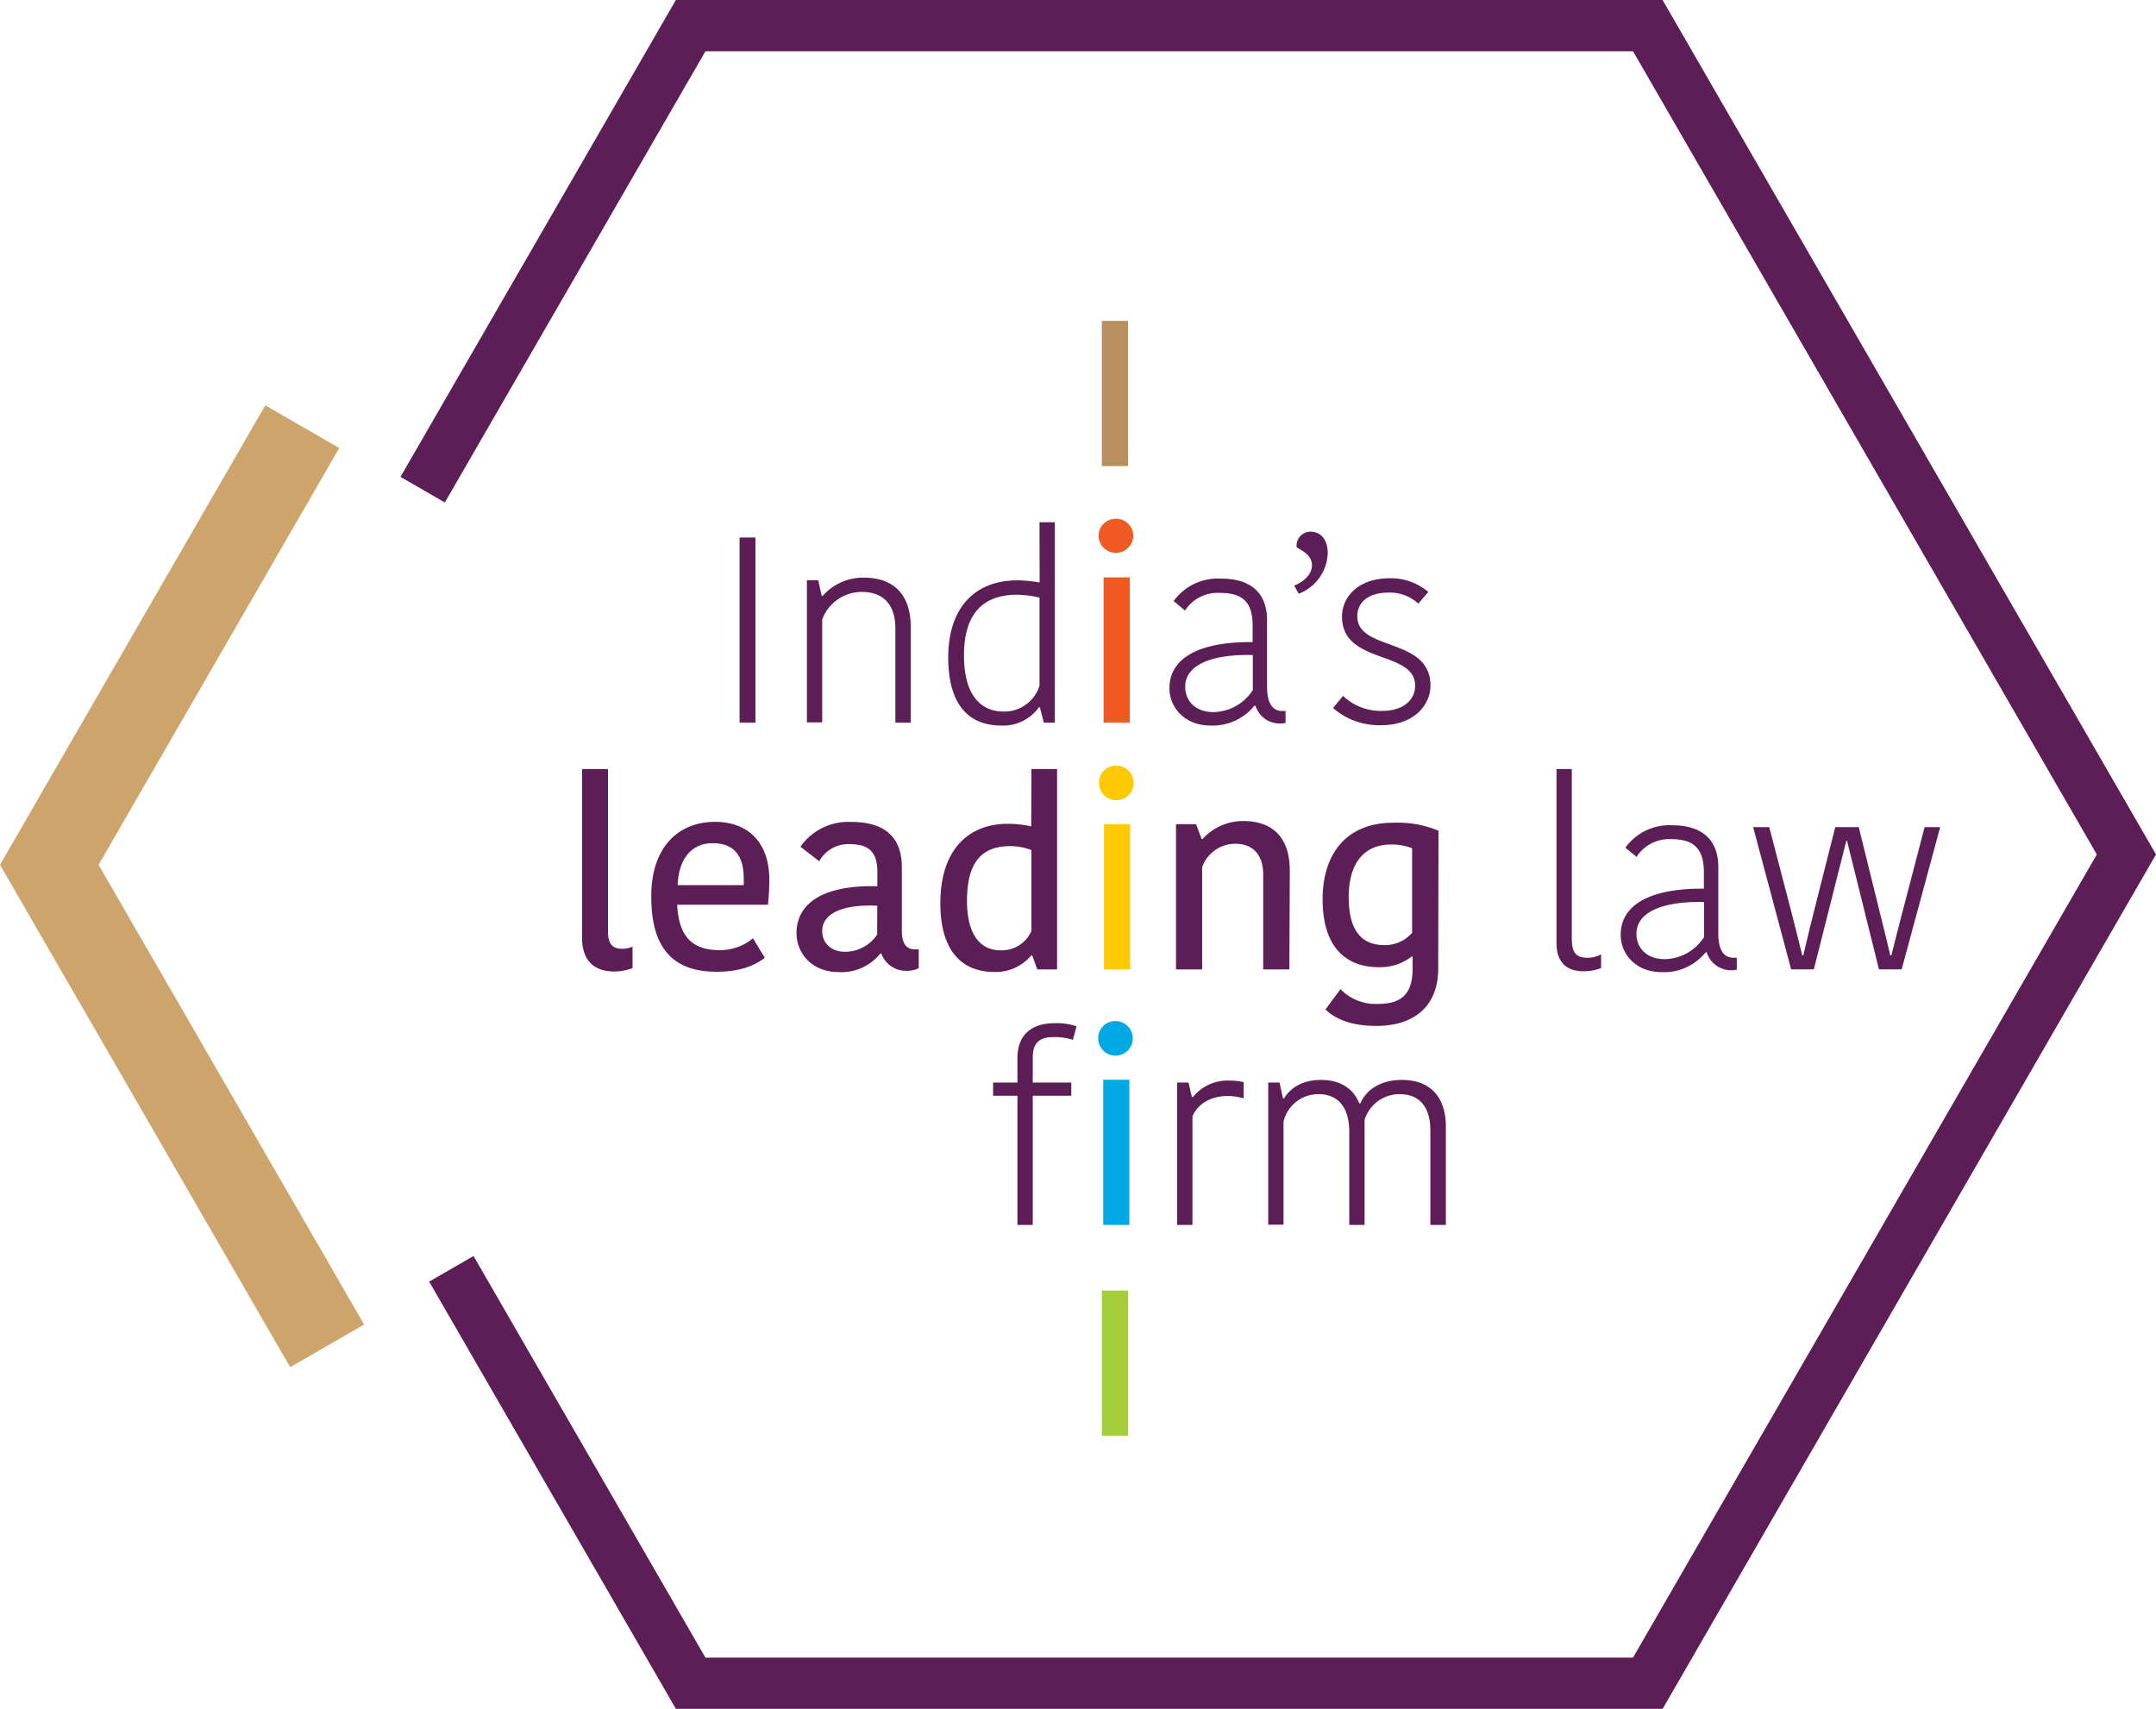 <svg xmlns="http://www.w3.org/2000/svg" viewBox="0 0 391.6 310.43"><defs><style>.cls-1{fill:#5d1d57;}.cls-2{fill:#cea46d;}.cls-3{fill:#ffca05;}.cls-4{fill:#f05a22;}.cls-5{fill:#00a9e2;}.cls-6{fill:#a5cd39;}.cls-7{fill:#b9905d;}</style></defs><g id="Layer_2" data-name="Layer 2"><g id="Header"><polygon class="cls-1" points="301.98 0 391.6 155.22 301.99 310.43 122.76 310.43 77.95 232.82 86.01 228.17 128.13 301.13 296.61 301.12 380.85 155.22 296.61 9.31 128.13 9.31 80.8 91.28 72.74 86.63 122.76 0 301.98 0"/><polygon class="cls-2" points="61.62 81.39 17.91 157.1 66.14 240.62 52.7 248.37 0 157.1 48.19 73.63 61.62 81.39"/><path class="cls-1" d="M110.43,139.7v29.54c0,2.22.81,3.12,2.59,3.12a5.14,5.14,0,0,0,1.87-.38v3.88a9.18,9.18,0,0,1-3.36.62c-3.83,0-5.8-2.24-5.8-6V139.7Z"/><path class="cls-1" d="M138.91,174c-1.87,1.43-4.55,2.53-8.73,2.53-7.77,0-11.89-4.07-11.89-13.67,0-9.25,5.18-13.56,11.56-13.56s9.88,4.12,9.88,10.45a42.74,42.74,0,0,1-.24,4.61H123c.29,5.8,2.73,8.25,7.77,8.25a9.43,9.43,0,0,0,6-2.16Zm-15.83-13.2h12a12.8,12.8,0,0,0,0-1.28c0-4.08-1.77-6.34-5.61-6.34C126.2,153.13,123.32,155.34,123.08,160.75Z"/><path class="cls-1" d="M163.8,157.54v11.52c0,2.11.67,3.4,2.35,3.4h.72v3.4a4.27,4.27,0,0,1-2,.49,4.75,4.75,0,0,1-4.79-3.12h-.2a9,9,0,0,1-7.52,3.36c-4.94,0-7.68-3.45-7.68-7.06,0-5.94,5.66-8.78,14.68-8.53v-2.65c0-3.88-1.92-5-5-5a6,6,0,0,0-5.56,3.11l-3.41-2.64a10.59,10.59,0,0,1,9.07-4.51C160.34,149.29,163.8,151.74,163.8,157.54Zm-4.46,7c-5.8-.29-10,1.16-10,4.61,0,2.07,1.49,3.75,4.18,3.75a7,7,0,0,0,5.8-3.12Z"/><path class="cls-1" d="M187.34,139.7H192v36.4h-3.6l-.91-2.54h-.19a8.33,8.33,0,0,1-6.76,3c-5.85,0-9.74-3.85-9.74-12.48,0-10,5.37-14.43,12.23-14.43a19.7,19.7,0,0,1,4.27.47Zm0,29.3V154.43a10.76,10.76,0,0,0-3.84-.72c-5,0-7.86,2.69-7.86,9.93,0,6.7,2.83,9,6.09,9A5.88,5.88,0,0,0,187.39,169Z"/><path class="cls-3" d="M202.73,139.08a3.15,3.15,0,1,1-3.12,3.22A3.08,3.08,0,0,1,202.73,139.08Zm-2.21,10.64h4.75V176.1h-4.75Z"/><path class="cls-1" d="M234.19,176.1h-4.75V158.93c0-3.59-1.78-5.65-5.09-5.65a6.37,6.37,0,0,0-6,4.26V176.1h-4.75V149.72h3.65l1,2.69h.19a9.87,9.87,0,0,1,7.38-3.26c5.23,0,8.35,2.88,8.45,8.73Z"/><path class="cls-1" d="M261.23,175.92c0,7-4.51,10.45-11.22,10.45-5.42,0-8.06-1.78-9.26-3l2.73-3.68a8.82,8.82,0,0,0,6.86,2.68c4.42,0,6.24-2,6.24-6.48v-2.11h-.19a9.36,9.36,0,0,1-6,1.92c-5.47,0-10.16-3.16-10.16-12.32,0-8.11,4.17-13.92,12.85-13.92a19.17,19.17,0,0,1,8.2,1.45Zm-8.59-22.5c-4.65,0-7.67,3.11-7.67,9.54,0,6.91,3,8.73,6.52,8.73a6.46,6.46,0,0,0,5-2.25V154.09A10.32,10.32,0,0,0,252.64,153.42Z"/><path class="cls-1" d="M285.49,139.7v30.84c0,2.4.72,3.45,2.83,3.45a5.21,5.21,0,0,0,2.49-.62v2.49a8.61,8.61,0,0,1-3.21.58c-3.41,0-4.89-2-4.89-5.13V139.7Z"/><path class="cls-1" d="M312.1,157.54v12.09c0,2.54.77,4.36,2.74,4.36h.62v2.16a2.94,2.94,0,0,1-.77.1A4.62,4.62,0,0,1,310,173h-.19a9.74,9.74,0,0,1-8,3.6c-4.75,0-7.44-3.35-7.44-6.76,0-5.67,5.71-8.49,15.11-8.4v-3c0-4.61-2.16-6-5.95-6a7.08,7.08,0,0,0-6.28,3.22L295.22,154a9.82,9.82,0,0,1,8.49-4.08C308.94,149.92,312.1,152.36,312.1,157.54Zm-2.59,6.33c-6.66-.19-12.28,1.45-12.28,5.76,0,2.54,1.83,4.61,5.13,4.61a8.66,8.66,0,0,0,7.15-4Z"/><path class="cls-1" d="M335.35,152.75l-5.9,23.35h-4.12l-6.9-25.84h2.92l3.89,14.91c.72,2.78,1.43,5.61,2.11,8.39h.19c.57-2.39,1.1-4.75,1.72-7.14l4.08-16.16h4.27l4,16.2c.57,2.31,1.15,4.56,1.73,7.1h.19c.72-2.82,1.44-5.71,2.15-8.39l3.89-14.91h2.83l-7,25.84h-4.12l-5.8-23.35Z"/><path class="cls-1" d="M134.33,97.65h2.88v33.62h-2.88Z"/><path class="cls-1" d="M165.41,131.27h-2.78V114.14c0-4.26-2.16-6.61-6.09-6.61a7.66,7.66,0,0,0-7.2,5v18.7h-2.78V105.42h2.06l.63,2.83h.19a9.68,9.68,0,0,1,7.48-3.31c5.18,0,8.34,2.83,8.49,8.53Z"/><path class="cls-1" d="M188.81,94.87h2.78v36.4h-2l-.71-2.78h-.19a7.92,7.92,0,0,1-6.87,3.31c-5.94,0-9.59-3.88-9.59-12.37,0-8.92,4.75-14,12.52-14a24.48,24.48,0,0,1,4.08.38Zm0,29.69v-16a19.32,19.32,0,0,0-4.08-.52c-6.52,0-9.64,3.84-9.64,11,0,7.87,3.55,10.22,7.2,10.22A6.68,6.68,0,0,0,188.81,124.56Z"/><path class="cls-4" d="M202.66,94.24a3.09,3.09,0,0,1,3.17,3.22,3.15,3.15,0,0,1-6.29,0A3.11,3.11,0,0,1,202.66,94.24Zm-2.21,10.65h4.75v26.38h-4.75Z"/><path class="cls-1" d="M230.14,112.71v12.08c0,2.55.76,4.37,2.73,4.37h.63v2.16a2.94,2.94,0,0,1-.77.1,4.61,4.61,0,0,1-4.7-3.22h-.19a9.74,9.74,0,0,1-8,3.6c-4.74,0-7.43-3.36-7.43-6.77,0-5.65,5.71-8.49,15.11-8.38v-3c0-4.61-2.16-5.94-6-5.94a7,7,0,0,0-6.28,3.21l-2.07-1.73a9.89,9.89,0,0,1,8.5-4.08C227,105.08,230.14,107.53,230.14,112.71ZM227.55,119c-6.67-.19-12.28,1.44-12.28,5.75,0,2.55,1.82,4.61,5.13,4.61a8.66,8.66,0,0,0,7.15-4Z"/><path class="cls-1" d="M235.07,106.38c2-.82,3.22-2.21,3.22-3.69,0-1.64-1.35-2.45-2.79-3.27v-.23a2.53,2.53,0,0,1,2.59-2.6c1.63,0,3.07,1.25,3.07,3.89a8.2,8.2,0,0,1-5.27,7.38Z"/><path class="cls-1" d="M243.75,112c0-3.59,3-6.95,8.63-6.95a10.44,10.44,0,0,1,7.05,2.49l-1.82,2.11a7.63,7.63,0,0,0-5.32-2c-4.08,0-5.76,2-5.76,4.32,0,6.39,13.29,3.74,13.29,12.57,0,3.59-3.07,7.2-8.92,7.2a12.75,12.75,0,0,1-8.78-3.12l1.82-2.21a9.85,9.85,0,0,0,7.1,2.73c4,0,6-2.11,6-4.6C257,118.08,243.75,120.77,243.75,112Z"/><path class="cls-1" d="M194.87,188.89a10.61,10.61,0,0,0-3.65-.48c-2.59,0-3.64,1.25-3.64,3.7v4.55h7v2.4h-7v23.46H184.8V199.06h-4.42v-2.4h4.42V192.2c0-3.88,2.2-6.33,6.85-6.33a11.41,11.41,0,0,1,3.89.57Z"/><path class="cls-5" d="M202.59,185.49a3.14,3.14,0,1,1-3.12,3.21A3.08,3.08,0,0,1,202.59,185.49Zm-2.21,10.65h4.75v26.38h-4.75Z"/><path class="cls-1" d="M225.89,199.54a9.92,9.92,0,0,0-2.88-.44c-2.63,0-5.27,1.06-6.42,3.7v19.72H213.8V196.66h2.07l.62,2.64h.19a8,8,0,0,1,6.48-3,10.85,10.85,0,0,1,2.73.29Z"/><path class="cls-1" d="M254.62,196.18c5.08,0,8,3,8,8.54v17.8H259.8V205.34c0-4.27-2-6.57-5.57-6.57a6.62,6.62,0,0,0-6.38,4.66v19.09h-2.78V205.58c0-4.37-2-6.81-5.56-6.81a6.45,6.45,0,0,0-6.38,5v18.71h-2.78V196.66h2.06l.62,2.88h.2c.47-.82,2.25-3.36,6.66-3.36,3.84,0,6,1.78,7,4.27h.2C248,198.25,250.44,196.18,254.62,196.18Z"/><path class="cls-6" d="M200.13,234.45h4.75v26.38h-4.75Z"/><path class="cls-7" d="M200.13,58.29h4.75V84.67h-4.75Z"/></g></g></svg>